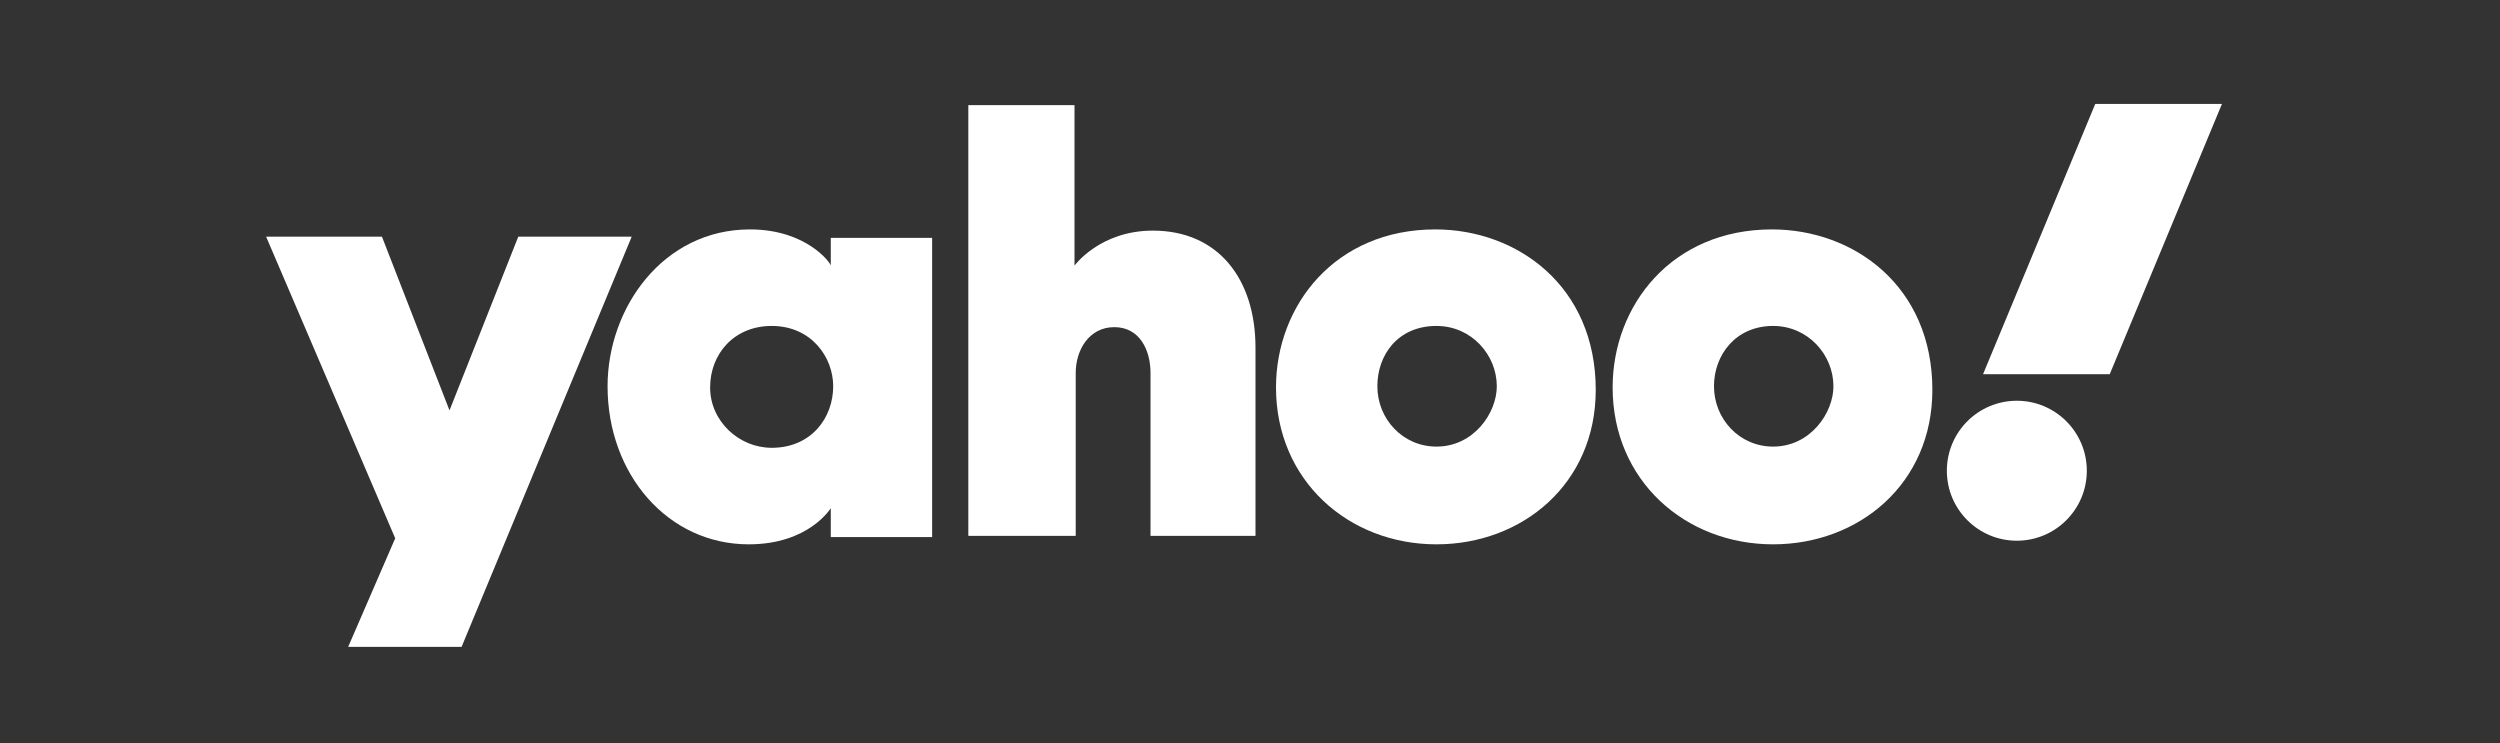<svg xmlns="http://www.w3.org/2000/svg" xml:space="preserve" id="Layer_1" x="0" y="0" style="enable-background:new 0 0 207.2 61.6" version="1.1" viewBox="0 0 207.2 61.6"><rect x="0" y="0" width="207.2" height="61.6" fill="#333333" stroke="none"/><style>.st0{fill:#fff}</style><g id="layer1_00000072241781039202768090000011336558305211714432_" transform="translate(260.955 41.214)"><path id="path1139" d="M-238.9-21.6h9.6l5.6 14.4 5.7-14.4h9.4l-14.1 34h-9.4l3.9-9-10.7-25z" class="st0"/><path id="path1141" d="M-198.8-22.2c-7.2 0-11.8 6.5-11.8 13 0 7.3 5 13.1 11.7 13.1 5 0 6.8-3 6.8-3v2.4h8.4v-24.8h-8.4v2.3c0-.2-2-3-6.7-3zm1.8 8c3.3 0 5.1 2.6 5.1 5 0 2.6-1.8 5.1-5.1 5.1-2.7 0-5.1-2.2-5.1-5s2-5.1 5.1-5.1z" class="st0"/><path id="path1145" d="M-180.7 3.2v-35.7h8.8v13.3s2.1-2.9 6.5-2.9c5.4 0 8.5 4 8.5 9.7V3.2h-8.7v-13.5c0-1.9-.9-3.8-3-3.8s-3.2 1.9-3.2 3.8V3.2h-8.9z" class="st0"/><path id="path1147" d="M-142-22.2c-8.3 0-13.2 6.3-13.2 13.1 0 7.7 6 13 13.3 13 7.1 0 13.2-5 13.2-12.8 0-8.6-6.5-13.3-13.3-13.3zm.1 8c2.9 0 5 2.4 5 5 0 2.2-1.9 5-5 5-2.8 0-4.9-2.3-4.9-5 0-2.6 1.7-5 4.9-5z" class="st0"/><path id="path1153" d="M-114.1-22.2c-8.3 0-13.2 6.3-13.2 13.1 0 7.7 6 13 13.3 13 7.1 0 13.2-5 13.2-12.8 0-8.6-6.5-13.3-13.3-13.3zm.1 8c2.9 0 5 2.4 5 5 0 2.2-1.9 5-5 5-2.8 0-4.9-2.3-4.9-5 0-2.6 1.8-5 4.9-5z" class="st0"/><circle id="path1155" cx="-93.8" cy="-2.2" r="5.8" class="st0"/><path id="path1157" d="M-86.1-10.2h-10.5l9.3-22.4h10.5l-9.3 22.4z" class="st0"/></g></svg>